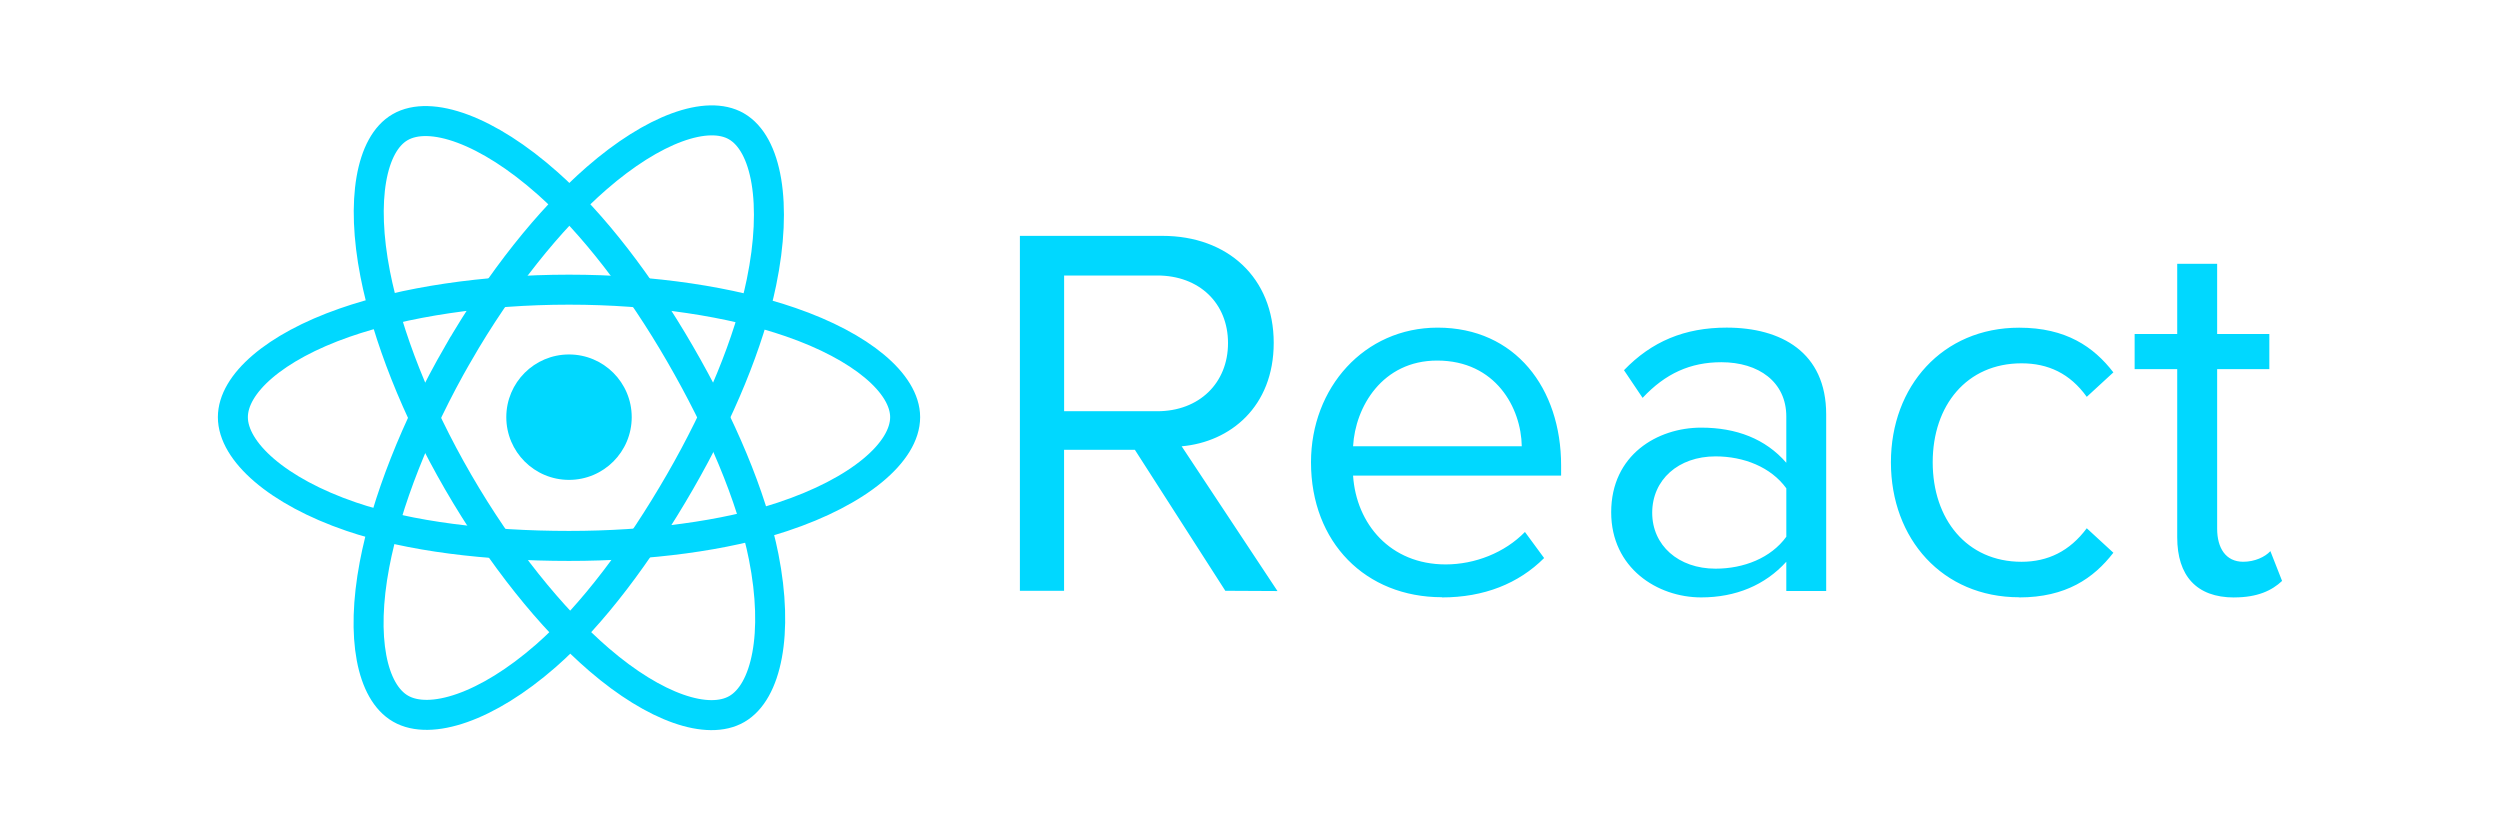 <?xml version="1.0" encoding="UTF-8" standalone="no"?>
<svg
   id="Logo"
   viewBox="0 0 150 50"
   version="1.1"
   sodipodi:docname="react-brand-logo.svg"
   width="150"
   height="50"
   inkscape:version="1.3.2 (091e20e, 2023-11-25, custom)"
   xmlns:inkscape="http://www.inkscape.org/namespaces/inkscape"
   xmlns:sodipodi="http://sodipodi.sourceforge.net/DTD/sodipodi-0.dtd"
   xmlns="http://www.w3.org/2000/svg"
   xmlns:svg="http://www.w3.org/2000/svg"
   xmlns:rdf="http://www.w3.org/1999/02/22-rdf-syntax-ns#"
   xmlns:cc="http://creativecommons.org/ns#"
   xmlns:dc="http://purl.org/dc/elements/1.1/">
  <defs
     id="defs9">
    <linearGradient
       id="a"
       gradientUnits="userSpaceOnUse"
       x1="-2031.312"
       y1="275.868"
       x2="-1922.296"
       y2="182.075"
       gradientTransform="matrix(0.562,0,0,-0.568,1145.56,166.282)">
      <stop
         offset="0"
         stop-color="#5a9fd4"
         id="stop1" />
      <stop
         offset="1"
         stop-color="#306998"
         id="stop2" />
    </linearGradient>
    <linearGradient
       id="b"
       gradientUnits="userSpaceOnUse"
       x1="-1880.151"
       y1="125.305"
       x2="-1919.08"
       y2="180.384"
       gradientTransform="matrix(0.562,0,0,-0.568,1145.56,166.282)">
      <stop
         offset="0"
         stop-color="#ffd43b"
         id="stop3" />
      <stop
         offset="1"
         stop-color="#ffe873"
         id="stop4" />
    </linearGradient>
    <radialGradient
       id="c"
       cx="-3393.238"
       cy="376.791"
       r="29.037"
       gradientTransform="matrix(0,-0.24,-1.055,0,458.797,-680.1)"
       gradientUnits="userSpaceOnUse">
      <stop
         offset="0"
         stop-color="#b8b8b8"
         stop-opacity=".498"
         id="stop5" />
      <stop
         offset="1"
         stop-color="#7f7f7f"
         stop-opacity="0"
         id="stop6" />
    </radialGradient>
  </defs>
  <sodipodi:namedview
     id="namedview9"
     pagecolor="#ffffff"
     bordercolor="#000000"
     borderopacity="0.25"
     inkscape:showpageshadow="2"
     inkscape:pageopacity="0.0"
     inkscape:pagecheckerboard="0"
     inkscape:deskcolor="#d1d1d1"
     inkscape:zoom="3.6711551"
     inkscape:cx="82.535331"
     inkscape:cy="9.1251933"
     inkscape:window-width="1920"
     inkscape:window-height="1001"
     inkscape:window-x="-9"
     inkscape:window-y="-9"
     inkscape:window-maximized="1"
     inkscape:current-layer="Logo" />
  <title
     id="title1">magento-logo</title>
  <g
     id="g17"
     transform="translate(6.849,0.328)">
    <g
       transform="matrix(0.075,0,0,0.075,7.077,6.88)"
       fill="none"
       id="g4">
      <circle
         r="50.167"
         cy="237.628"
         cx="269.529"
         fill="#00d8ff"
         id="circle1" />
      <g
         stroke="#00d8ff"
         stroke-width="24"
         id="g3">
        <path
           d="m 269.53,135.628 c 67.356,0 129.928,9.665 177.107,25.907 56.844,19.57 91.794,49.233 91.794,76.093 0,27.99 -37.04,59.503 -98.083,79.728 -46.15,15.29 -106.88,23.272 -170.818,23.272 -65.554,0 -127.63,-7.492 -174.3,-23.44 -59.046,-20.182 -94.61,-52.103 -94.61,-79.56 0,-26.642 33.37,-56.076 89.415,-75.616 47.355,-16.51 111.472,-26.384 179.486,-26.384 z"
           id="path1" />
        <path
           d="m 180.736,186.922 c 33.65,-58.348 73.28,-107.724 110.92,-140.48 45.35,-39.466 88.507,-54.922 111.774,-41.505 24.248,13.983 33.042,61.814 20.067,124.796 -9.8,47.618 -33.234,104.212 -65.176,159.6 -32.75,56.788 -70.25,106.82 -107.377,139.272 -46.98,41.068 -92.4,55.93 -116.185,42.213 -23.08,-13.3 -31.906,-56.92 -20.834,-115.233 9.355,-49.27 32.832,-109.745 66.8,-168.664 z"
           id="path2" />
        <path
           d="M 180.82,289.482 C 147.075,231.2 124.1,172.195 114.51,123.227 c -11.544,-59 -3.382,-104.11 19.864,-117.566 24.224,-14.024 70.055,2.244 118.14,44.94 36.356,32.28 73.688,80.837 105.723,136.173 32.844,56.733 57.46,114.21 67.036,162.582 12.117,61.213 2.31,107.984 -21.453,121.74 -23.057,13.348 -65.25,-0.784 -110.24,-39.5 -38.013,-32.71 -78.682,-83.253 -112.76,-142.115 z"
           id="path3" />
      </g>
    </g>
    <path
       d="m 69.8,35.135 -5.749,-8.685 c 2.905,-0.256 5.523,-2.362 5.523,-6.208 0,-3.914 -2.777,-6.418 -6.673,-6.418 h -8.556 v 21.295 h 2.65 v -8.461 h 4.247 l 5.428,8.461 z M 62.585,24.343 h -5.587 v -8.141 h 5.587 c 2.524,0 4.247,1.66 4.247,4.055 0,2.395 -1.725,4.089 -4.247,4.089 z m 17.082,11.174 c 2.524,0 4.598,-0.83 6.131,-2.362 l -1.15,-1.565 c -1.215,1.246 -3.001,1.947 -4.757,1.947 -3.32,0 -5.364,-2.426 -5.556,-5.33 h 12.483 v -0.607 c 0,-4.629 -2.746,-8.27 -7.409,-8.27 -4.406,0 -7.598,3.609 -7.598,8.078 0,4.822 3.289,8.097 7.854,8.097 z m 4.791,-9.069 H 74.336 c 0.128,-2.362 1.754,-5.142 5.044,-5.142 3.513,0 5.044,2.842 5.077,5.142 z m 18.264,8.685 V 24.534 c 0,-3.735 -2.712,-5.205 -5.97,-5.205 -2.524,0 -4.502,0.83 -6.162,2.555 l 1.117,1.66 c 1.372,-1.468 2.874,-2.139 4.726,-2.139 2.235,0 3.896,1.181 3.896,3.256 v 2.777 c -1.246,-1.437 -3.001,-2.108 -5.109,-2.108 -2.618,0 -5.398,1.629 -5.398,5.077 0,3.352 2.777,5.109 5.398,5.109 2.076,0 3.833,-0.734 5.109,-2.139 v 1.754 z m -6.639,-1.341 c -2.235,0 -3.8,-1.403 -3.8,-3.352 0,-1.98 1.565,-3.385 3.8,-3.385 1.692,0 3.32,0.638 4.247,1.916 v 2.905 c -0.926,1.277 -2.555,1.916 -4.247,1.916 z m 18.218,1.725 c 2.81,0 4.47,-1.15 5.652,-2.681 l -1.596,-1.468 c -1.022,1.372 -2.331,2.011 -3.914,2.011 -3.289,0 -5.33,-2.555 -5.33,-5.97 0,-3.416 2.043,-5.938 5.33,-5.938 1.596,0 2.905,0.607 3.914,2.011 l 1.596,-1.468 c -1.181,-1.533 -2.842,-2.681 -5.652,-2.681 -4.598,0 -7.695,3.513 -7.695,8.078 0,4.598 3.097,8.097 7.695,8.097 z m 12.901,0 c 1.403,0 2.267,-0.416 2.874,-0.989 l -0.702,-1.788 c -0.32,0.351 -0.945,0.638 -1.629,0.638 -1.053,0 -1.565,-0.83 -1.565,-1.98 v -9.579 h 3.131 v -2.107 h -3.131 V 15.499 H 123.784 v 4.214 h -2.555 v 2.108 h 2.555 v 10.09 c 0,2.3 1.15,3.609 3.417,3.609 z"
       fill="#00d8ff"
       id="path4"
       style="stroke-width:1.349" />
  </g>
</svg>
